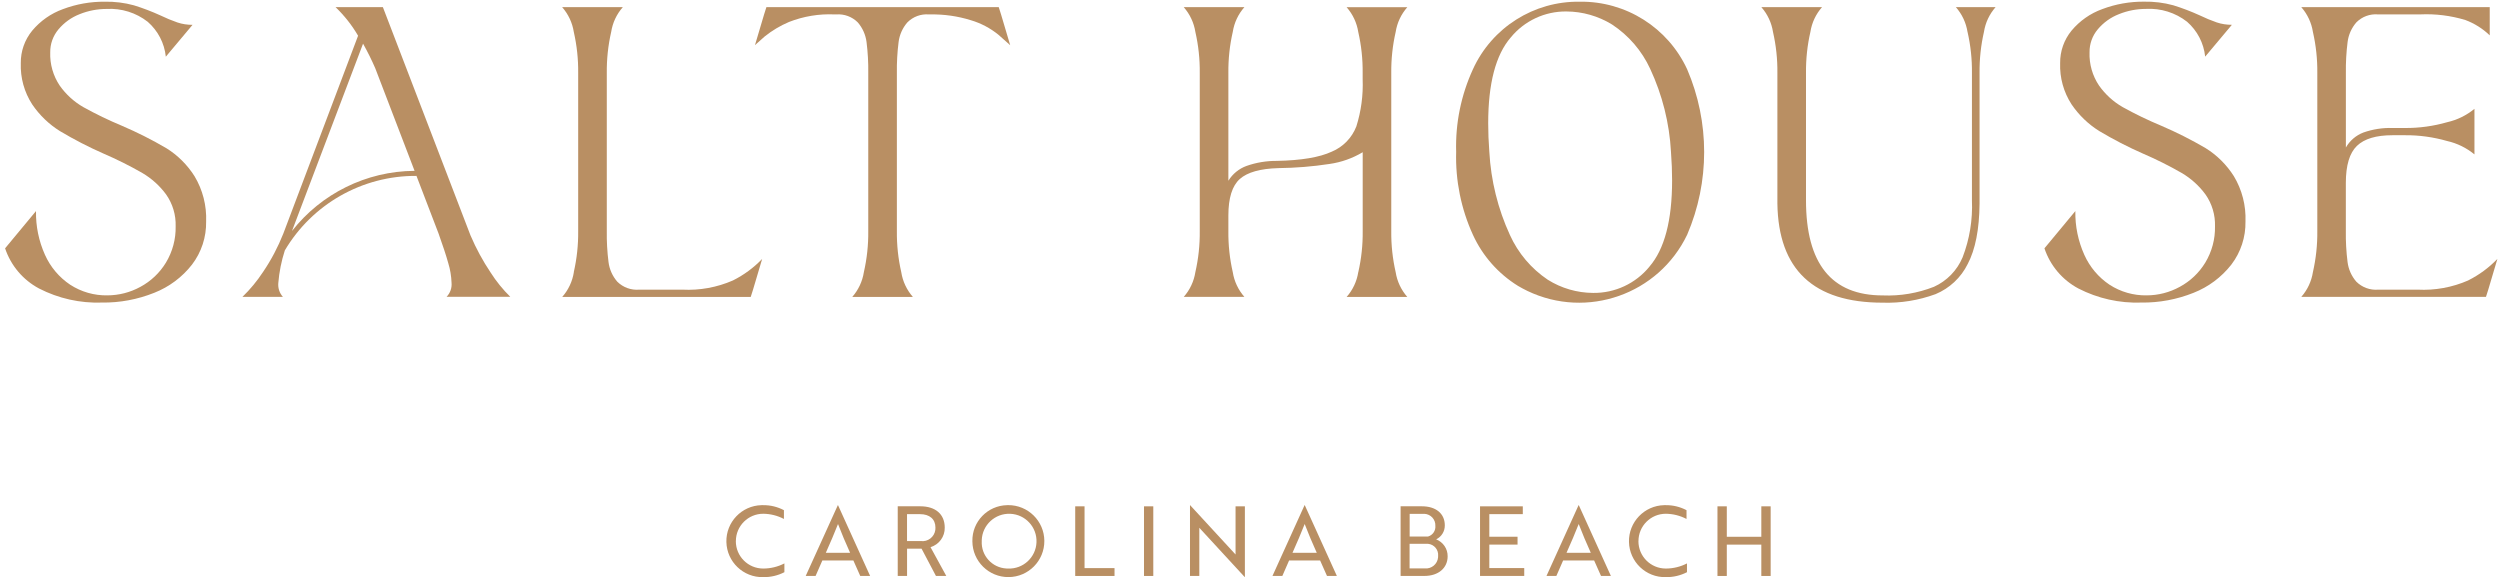 <?xml version="1.0" encoding="UTF-8"?>
<svg id="Layer_1" data-name="Layer 1" xmlns="http://www.w3.org/2000/svg" viewBox="0 0 643.01 148.44">
  <defs>
    <style>
      .cls-1 {
        fill: #b98f63;
        stroke-width: 0px;
      }
    </style>
  </defs>
  <path class="cls-1" d="M189.27,139.18c0-3.89,3.15-7.04,7.04-7.04,1.86.02,3.68.48,5.32,1.34v-2.26c-1.64-.86-3.47-1.31-5.32-1.29-.15,0-.29,0-.44,0-5.11.12-9.16,4.36-9.04,9.47.12,5.11,4.36,9.16,9.47,9.04,1.89.03,3.76-.4,5.45-1.27v-2.26c-1.69.87-3.55,1.32-5.45,1.32-3.89,0-7.04-3.15-7.04-7.04Z"/>
  <path class="cls-1" d="M215.5,129.93l-8.27,18.21h2.54l1.74-3.98h7.98l1.77,3.98h2.54l-8.26-18.21h-.05ZM212.4,142.19c1.22-2.73,2.14-4.88,3.14-7.41.97,2.54,1.89,4.68,3.11,7.41h-6.24Z"/>
  <path class="cls-1" d="M242.99,135.7c0-3.43-2.36-5.48-6.29-5.48h-5.8v17.92h2.4v-7.02h3.73l3.7,7.02h2.66l-4.06-7.41c2.21-.66,3.71-2.72,3.66-5.03ZM236.82,139.16h-3.53v-6.92h3.33c2.49,0,3.98,1.29,3.98,3.46,0,.2,0,.4-.03.6-.25,1.83-1.93,3.11-3.75,2.86Z"/>
  <path class="cls-1" d="M259.28,129.93c-.08,0-.16,0-.24,0-5.02.09-9.03,4.23-8.94,9.25,0,.02,0,.05,0,.07.04,5.11,4.22,9.22,9.33,9.18,5.11-.04,9.22-4.22,9.18-9.33-.04-5.11-4.22-9.22-9.33-9.18ZM259.28,146.22c-.14,0-.28,0-.42,0-3.69-.19-6.54-3.34-6.35-7.03,0-.09,0-.18,0-.28.15-3.89,3.43-6.92,7.32-6.76,3.89.15,6.92,3.43,6.76,7.32-.15,3.89-3.43,6.92-7.32,6.76Z"/>
  <polygon class="cls-1" points="278.95 130.23 276.55 130.23 276.55 148.14 286.66 148.14 286.66 146.12 278.95 146.12 278.95 130.23"/>
  <rect class="cls-1" x="294.24" y="130.23" width="2.39" height="17.91"/>
  <polygon class="cls-1" points="317.79 142.62 317.22 142 306.1 129.93 306.07 129.93 306.07 148.14 308.47 148.14 308.47 135.75 309.04 136.37 320.16 148.44 320.19 148.44 320.19 130.23 317.79 130.23 317.79 142.62"/>
  <path class="cls-1" d="M335.54,129.93l-8.26,18.21h2.54l1.74-3.98h7.98l1.77,3.98h2.54l-8.26-18.21h-.05ZM332.43,142.19c1.22-2.73,2.14-4.88,3.14-7.41.97,2.54,1.89,4.68,3.11,7.41h-6.24Z"/>
  <path class="cls-1" d="M369.37,138.73c1.39-.66,2.26-2.07,2.24-3.61,0-3.06-2.34-4.9-5.87-4.9h-5.5v17.91h6.15c3.55,0,5.95-2.02,5.95-5.05h0c.02-1.93-1.16-3.66-2.96-4.36ZM362.57,132.17h3.36c.14-.01.29-.02.43-.01,1.63.07,2.9,1.46,2.82,3.09.11,1.24-.67,2.39-1.87,2.74h-4.74v-5.82ZM369.88,143.36c-.16,1.73-1.69,3-3.42,2.84h-3.91v-6.34h4.38c.12,0,.25,0,.37.01,1.58.15,2.74,1.55,2.59,3.12,0,.12,0,.24-.01.37Z"/>
  <polygon class="cls-1" points="383.06 140.07 390.32 140.07 390.32 138.05 383.06 138.05 383.06 132.23 391.67 132.23 391.67 130.23 380.67 130.23 380.67 148.14 392.04 148.13 392.04 146.11 383.06 146.11 383.06 140.07"/>
  <path class="cls-1" d="M406.02,129.93l-8.26,18.21h2.54l1.74-3.98h7.98l1.77,3.98h2.54l-8.26-18.21h-.05ZM402.91,142.19c1.22-2.73,2.14-4.88,3.14-7.41.97,2.54,1.89,4.68,3.11,7.41h-6.24Z"/>
  <path class="cls-1" d="M421.42,139.18c0-3.89,3.15-7.04,7.04-7.04,1.86.02,3.68.48,5.32,1.34v-2.26c-1.64-.86-3.47-1.31-5.32-1.29-.15,0-.29,0-.44,0-5.11.12-9.16,4.36-9.04,9.47.12,5.11,4.36,9.16,9.47,9.04,1.89.03,3.76-.4,5.45-1.27v-2.26c-1.69.87-3.55,1.32-5.45,1.32-3.89,0-7.04-3.15-7.04-7.04Z"/>
  <polygon class="cls-1" points="453.02 138.06 444.14 138.06 444.14 130.23 441.74 130.23 441.74 148.14 444.14 148.14 444.14 140.08 453.02 140.08 453.02 148.14 455.42 148.14 455.42 130.23 453.02 130.23 453.02 138.06"/>
  <path class="cls-1" d="M42.79,38.12c-3.68-2.16-7.5-4.09-11.43-5.77-3.39-1.41-6.7-3.01-9.91-4.79-2.41-1.38-4.48-3.27-6.08-5.53-1.7-2.52-2.56-5.52-2.45-8.56-.03-2.16.72-4.25,2.11-5.91,1.46-1.74,3.33-3.09,5.44-3.91,2.21-.9,4.58-1.35,6.97-1.35,3.8-.21,7.55.96,10.55,3.3,2.63,2.3,4.3,5.5,4.66,8.98l6.87-8.19c-1.32,0-2.63-.19-3.88-.61-1.49-.52-2.95-1.12-4.37-1.81-2.22-1.01-4.49-1.88-6.82-2.6-2.44-.67-4.97-.98-7.51-.93-3.67-.03-7.31.61-10.75,1.91-3.08,1.11-5.8,3.02-7.9,5.53-1.94,2.36-2.98,5.32-2.94,8.37-.13,3.76.89,7.46,2.94,10.61,1.88,2.77,4.32,5.12,7.16,6.88,3.61,2.15,7.34,4.08,11.19,5.77,3.41,1.47,6.74,3.13,9.96,4.98,2.4,1.41,4.49,3.29,6.13,5.53,1.68,2.39,2.54,5.26,2.45,8.18.07,3.29-.8,6.53-2.5,9.35-1.6,2.63-3.87,4.78-6.57,6.23-2.6,1.43-5.52,2.18-8.49,2.19-3.39.06-6.72-.89-9.57-2.74-2.84-1.9-5.08-4.56-6.48-7.68-1.59-3.54-2.38-7.38-2.31-11.26l-7.95,9.58c1.48,4.43,4.6,8.13,8.73,10.33h0c5,2.57,10.57,3.82,16.19,3.62,4.6.06,9.17-.8,13.44-2.51,3.83-1.51,7.19-4.01,9.72-7.26,2.42-3.17,3.7-7.08,3.63-11.07.16-4.1-.88-8.16-2.99-11.67-1.85-2.92-4.33-5.39-7.26-7.21Z"/>
  <path class="cls-1" d="M121.05,60.64L98.48,1.84h-12.17c2.26,2.17,4.21,4.64,5.79,7.35l-19.23,50.89c-1.37,3.46-3.11,6.77-5.2,9.85-1.53,2.33-3.3,4.48-5.31,6.42h10.4c-.87-.96-1.29-2.24-1.18-3.54.23-2.86.8-5.68,1.68-8.41,7.01-11.85,19.86-19.25,33.86-19.16l5.68,14.82c1.11,3.1,1.95,5.65,2.5,7.63.5,1.63.78,3.32.84,5.02.13,1.34-.34,2.66-1.28,3.63h16.39c-1.91-1.88-3.61-3.97-5.05-6.23-2.01-3-3.73-6.17-5.15-9.49ZM75.11,59.39l18.27-48.16c1.18,2.11,2.23,4.22,3.14,6.33l10.11,26.38c-12.48.08-24.02,5.9-31.51,15.45Z"/>
  <path class="cls-1" d="M147.6,69.99h0c-.37,2.38-1.41,4.59-2.99,6.38h48.48l.59-1.86,2.35-7.91c-2.17,2.26-4.71,4.13-7.51,5.53-4.09,1.79-8.55,2.6-13.01,2.37h-11.09c-2.09.18-4.16-.57-5.65-2.05-1.24-1.43-2.03-3.19-2.26-5.07-.33-2.64-.48-5.3-.44-7.95V18.77c-.04-3.55.34-7.1,1.13-10.56.37-2.37,1.41-4.58,2.99-6.37h-15.6c1.58,1.8,2.62,4.01,2.99,6.37.79,3.46,1.17,7.01,1.13,10.56v40.66c.04,3.55-.34,7.09-1.13,10.56Z"/>
  <path class="cls-1" d="M259.82,11.61l-2.35-7.91-.59-1.86h-59.76l-.59,1.86-2.35,7.91c.33-.31,1.16-1.05,2.5-2.23,1.9-1.52,3.99-2.77,6.23-3.72,3.74-1.47,7.76-2.14,11.78-1.95h.39c2.06-.16,4.09.59,5.54,2.05,1.24,1.43,2.02,3.19,2.26,5.07.33,2.64.48,5.3.44,7.95v40.66c.04,3.55-.34,7.09-1.13,10.56h0c-.37,2.37-1.41,4.58-2.99,6.38h15.6c-1.58-1.8-2.62-4.01-2.99-6.37-.79-3.46-1.17-7.01-1.13-10.56V18.78c-.04-2.66.11-5.32.44-7.95.23-1.88,1.02-3.64,2.26-5.07,1.46-1.47,3.48-2.22,5.54-2.05h.39c3.52-.06,7.04.44,10.4,1.49,2.58.76,4.98,2.03,7.07,3.72,1.7,1.49,2.72,2.39,3.04,2.7Z"/>
  <path class="cls-1" d="M349.35,70c-.37,2.37-1.41,4.58-2.99,6.37h15.6c-1.58-1.8-2.62-4.01-2.99-6.37-.79-3.46-1.17-7.01-1.13-10.56V18.79c-.04-3.55.34-7.1,1.13-10.56.37-2.37,1.41-4.58,2.99-6.37h-15.6c1.58,1.8,2.62,4.01,2.99,6.37.79,3.46,1.17,7.01,1.13,10.56v1.58c.16,4.11-.39,8.22-1.62,12.14-1.14,2.94-3.42,5.29-6.33,6.5-3.15,1.46-7.86,2.25-14.13,2.37-2.66-.02-5.3.42-7.8,1.3-1.94.71-3.58,2.05-4.66,3.81v-27.72c-.04-3.55.34-7.1,1.13-10.56.37-2.37,1.41-4.58,2.99-6.37h-15.6c1.58,1.8,2.62,4.01,2.99,6.37.79,3.46,1.17,7.01,1.13,10.56v40.66c.04,3.55-.34,7.09-1.13,10.56h0c-.37,2.37-1.41,4.58-2.99,6.37h15.6c-1.58-1.8-2.62-4.01-2.99-6.37-.79-3.46-1.17-7.01-1.13-10.56v-4c0-4.53.99-7.66,2.95-9.4,1.96-1.73,5.26-2.66,9.91-2.79,4.4-.05,8.8-.4,13.15-1.07,3.02-.43,5.92-1.45,8.54-3.02v20.29c.04,3.55-.34,7.09-1.13,10.56Z"/>
  <path class="cls-1" d="M406.32.44c-11.79-.18-22.57,6.63-27.47,17.36-3.06,6.66-4.54,13.93-4.32,21.26-.21,7.35,1.26,14.66,4.32,21.35,2.48,5.42,6.51,9.98,11.58,13.12h0c.79.46,1.6.9,2.43,1.3,15.34,7.35,33.74.87,41.09-14.47,5.82-13.57,5.82-28.94,0-42.52-4.96-10.75-15.79-17.57-27.63-17.4ZM424.24,68.59c-3.55,4.34-8.88,6.82-14.48,6.75-4.13-.02-8.18-1.2-11.68-3.4-4.24-2.85-7.61-6.83-9.72-11.49h0c-3.1-6.74-4.89-14-5.3-21.4-.2-2.6-.29-5.05-.29-7.35,0-10.23,1.93-17.58,5.79-22.05,3.51-4.3,8.78-6.76,14.33-6.7,4.14.02,8.2,1.18,11.73,3.35,4.27,2.81,7.67,6.76,9.81,11.4,3.13,6.71,4.95,13.96,5.35,21.35.2,2.61.29,5.06.29,7.35,0,10.3-1.95,17.69-5.84,22.19Z"/>
  <path class="cls-1" d="M506.06,8.21c.79,3.46,1.17,7.01,1.13,10.56v32.76c.21,5-.6,9.98-2.4,14.65-1.41,3.37-4.04,6.07-7.36,7.58-4.2,1.65-8.69,2.41-13.2,2.22-13.15,0-19.72-8.16-19.72-24.47V18.77c-.04-3.55.34-7.1,1.13-10.56.37-2.37,1.41-4.58,2.99-6.37h-15.6c1.58,1.8,2.62,4.01,2.99,6.37.79,3.46,1.17,7.01,1.13,10.56v33.58c.25,17,9.28,25.5,27.08,25.5,4.63.15,9.24-.6,13.59-2.19,3.61-1.5,6.56-4.26,8.29-7.77,1.96-3.72,2.98-8.9,3.04-15.54V18.77c-.04-3.55.34-7.1,1.13-10.56.37-2.37,1.41-4.58,2.99-6.37h-10.21c1.58,1.8,2.62,4.01,2.99,6.37Z"/>
  <path class="cls-1" d="M567.31,38.11c-3.68-2.16-7.5-4.09-11.43-5.77-3.39-1.41-6.7-3.01-9.91-4.79-2.41-1.38-4.48-3.27-6.08-5.53-1.7-2.52-2.56-5.52-2.45-8.56-.03-2.16.72-4.26,2.11-5.91,1.46-1.74,3.33-3.09,5.45-3.91,2.21-.9,4.58-1.35,6.97-1.35,3.8-.21,7.55.96,10.55,3.3,2.63,2.3,4.3,5.5,4.66,8.98l6.87-8.19c-1.32,0-2.63-.19-3.88-.61-1.49-.52-2.95-1.12-4.37-1.81-2.22-1.01-4.49-1.88-6.82-2.6-2.44-.67-4.97-.98-7.51-.93-3.67-.03-7.31.61-10.75,1.91-3.08,1.11-5.8,3.02-7.9,5.53-1.94,2.36-2.98,5.32-2.94,8.37-.13,3.76.89,7.46,2.94,10.61,1.88,2.77,4.32,5.12,7.16,6.88,3.61,2.15,7.34,4.08,11.19,5.77,3.41,1.47,6.74,3.13,9.96,4.98,2.4,1.41,4.49,3.29,6.13,5.53,1.68,2.39,2.54,5.26,2.45,8.19.07,3.29-.8,6.53-2.5,9.35-1.6,2.63-3.87,4.78-6.57,6.23-2.6,1.43-5.52,2.18-8.49,2.19-3.39.06-6.72-.89-9.57-2.74-2.84-1.9-5.08-4.56-6.48-7.68-1.59-3.54-2.38-7.38-2.31-11.26l-7.95,9.58c1.48,4.43,4.6,8.13,8.73,10.33h0c5,2.57,10.57,3.82,16.19,3.62,4.6.06,9.17-.8,13.44-2.51,3.83-1.51,7.18-4.01,9.72-7.26,2.42-3.17,3.7-7.08,3.63-11.07.16-4.1-.88-8.16-2.99-11.67-1.85-2.92-4.33-5.39-7.26-7.21Z"/>
  <path class="cls-1" d="M634.83,72.13c-4.09,1.79-8.55,2.6-13.01,2.37h-10.11c-2.09.18-4.16-.57-5.65-2.05-1.24-1.43-2.03-3.19-2.26-5.07-.33-2.64-.48-5.3-.44-7.95v-12.37c0-4.53.95-7.71,2.85-9.54,1.9-1.83,4.94-2.74,9.13-2.74h3.24c3.67-.03,7.32.48,10.84,1.49,2.57.58,4.98,1.76,7.02,3.44v-11.72c-2.04,1.68-4.44,2.86-7.02,3.44-3.52,1.01-7.18,1.52-10.84,1.49h-3.24c-2.54-.08-5.07.32-7.46,1.16-1.91.73-3.5,2.09-4.51,3.86v-19.17c-.04-2.66.11-5.32.44-7.95.23-1.88,1.02-3.64,2.26-5.07,1.46-1.47,3.49-2.22,5.55-2.05h10.89c3.91-.18,7.83.31,11.58,1.44,2.34.87,4.48,2.22,6.28,3.95V1.84h-48.47c1.58,1.8,2.62,4.01,2.99,6.37.79,3.46,1.17,7.01,1.13,10.56v40.66c.04,3.55-.34,7.09-1.13,10.56h0c-.37,2.37-1.41,4.58-2.99,6.37h47.5l.59-1.86,2.35-7.91c-2.17,2.26-4.71,4.13-7.51,5.53Z"/>
</svg>